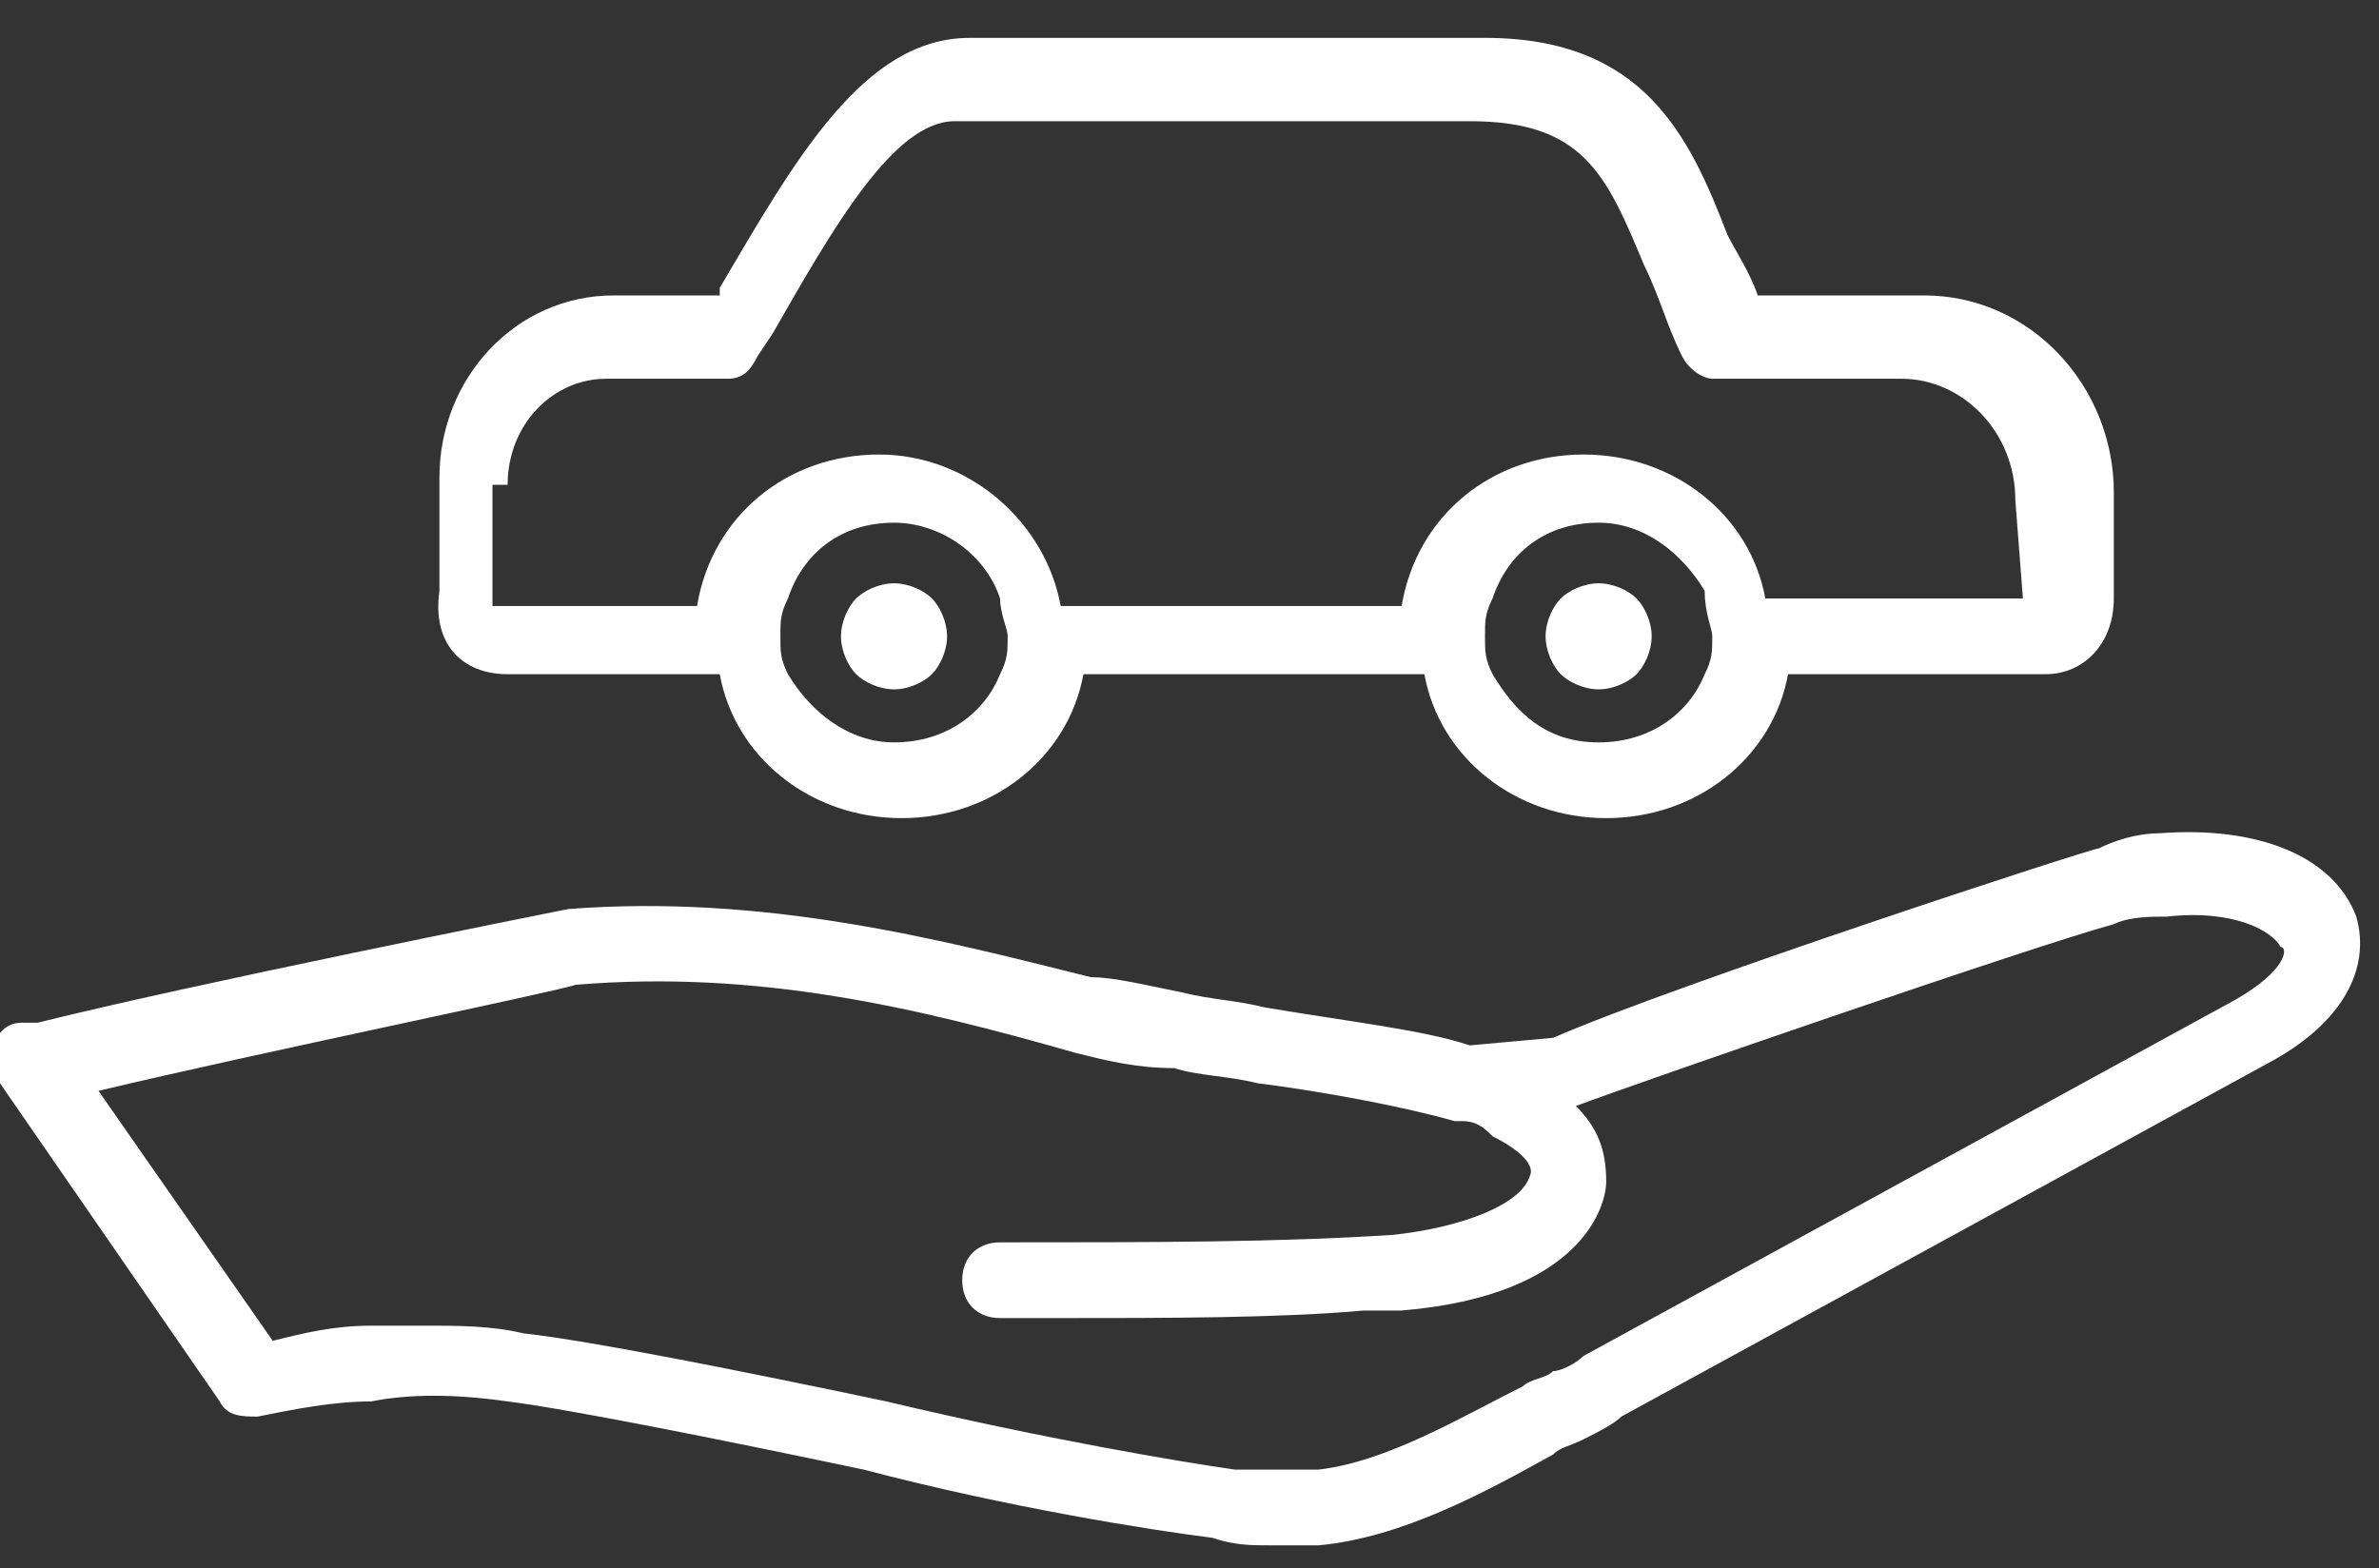 <?xml version="1.0" encoding="utf-8"?>
<!-- Generator: Adobe Illustrator 23.0.0, SVG Export Plug-In . SVG Version: 6.00 Build 0)  -->
<svg version="1.1" id="Vrstva_1" xmlns="http://www.w3.org/2000/svg" xmlns:xlink="http://www.w3.org/1999/xlink" x="0px" y="0px"
	 viewBox="0 0 31.4 20.7" style="enable-background:new 0 0 31.4 20.7;" xml:space="preserve">
<rect x="0" y="0" width="31.4" height="20.7" fill="#333333" stroke="none"/>
<style type="text/css">
	.st0{fill:#FFFFFF;}
</style>
<g>
	<path class="st0" d="M31.1,12.1L31.1,12.1c-0.3-0.8-1.3-1.2-2.6-1.1c-0.3,0-0.6,0.1-0.8,0.2c-0.1,0-5.6,1.8-7.2,2.5l0,0l-1.1,0.1
		c-0.6-0.2-1.5-0.3-2.7-0.5c-0.4-0.1-0.7-0.1-1.1-0.2c-0.5-0.1-0.9-0.2-1.2-0.2c-2-0.5-4.3-1.1-6.9-0.9c-0.5,0.1-5,1-7,1.5H0.3
		c-0.2,0-0.3,0.1-0.4,0.3s0,0.3,0.1,0.5l2.9,4.2c0.1,0.2,0.3,0.2,0.5,0.2c0.5-0.1,1-0.2,1.5-0.2c0.5-0.1,1.1-0.1,1.8,0
		c0.8,0.1,2.8,0.5,4.7,0.9c1.9,0.5,3.8,0.8,4.6,0.9c0.3,0.1,0.5,0.1,0.8,0.1c0.2,0,0.4,0,0.6,0c1.1-0.1,2.2-0.7,3.1-1.2
		c0.1-0.1,0.2-0.1,0.4-0.2c0.2-0.1,0.4-0.2,0.5-0.3L30,14C30.9,13.5,31.3,12.8,31.1,12.1z M29.5,13.2l-8.6,4.7
		c-0.1,0.1-0.3,0.2-0.4,0.2c-0.1,0.1-0.3,0.1-0.4,0.2c-0.8,0.4-1.8,1-2.7,1.1c-0.4,0-0.8,0-1.1,0c-0.7-0.1-2.5-0.4-4.6-0.9
		c-1.9-0.4-3.9-0.8-4.8-0.9c-0.4-0.1-0.9-0.1-1.2-0.1s-0.5,0-0.8,0c-0.5,0-0.9,0.1-1.3,0.2l-2.3-3.3c2.1-0.5,6-1.3,6.3-1.4
		c2.4-0.2,4.5,0.3,6.6,0.9c0.4,0.1,0.8,0.2,1.3,0.2c0.3,0.1,0.7,0.1,1.1,0.2c0.8,0.1,1.9,0.3,2.6,0.5c0,0,0,0,0.1,0
		c0.2,0,0.3,0.1,0.4,0.2c0.6,0.3,0.5,0.5,0.5,0.5c-0.1,0.4-0.9,0.7-1.8,0.8c-1.5,0.1-3.2,0.1-5.2,0.1c-0.3,0-0.5,0.2-0.5,0.5
		s0.2,0.5,0.5,0.5h0.7c1.5,0,3,0,4.1-0.1c0.2,0,0.3,0,0.5,0c2.4-0.2,2.7-1.4,2.7-1.7c0-0.4-0.1-0.7-0.4-1c0.8-0.3,6-2.1,7.1-2.4
		c0.2-0.1,0.5-0.1,0.7-0.1c0.9-0.1,1.4,0.2,1.5,0.4C30.2,12.5,30.2,12.8,29.5,13.2z"/>
	<path class="st0" d="M6.7,8.9h2.8c0.2,1.1,1.2,1.9,2.4,1.9s2.2-0.8,2.4-1.9h4.5c0.2,1.1,1.2,1.9,2.4,1.9s2.2-0.8,2.4-1.9H27
		c0.5,0,0.9-0.4,0.9-1V6.5c0-1.4-1.1-2.6-2.5-2.6h-2.2c-0.1-0.3-0.3-0.6-0.4-0.8c-0.5-1.3-1.1-2.6-3.2-2.6h-6.8
		c-1.4,0-2.3,1.6-3.3,3.3v0.1H8.1C6.8,3.9,5.8,5,5.8,6.3v1.5C5.7,8.5,6.1,8.9,6.7,8.9z M13.3,8.4c0,0.2,0,0.3-0.1,0.5
		c-0.2,0.5-0.7,0.9-1.4,0.9c-0.6,0-1.1-0.4-1.4-0.9c-0.1-0.2-0.1-0.3-0.1-0.5s0-0.3,0.1-0.5c0.2-0.6,0.7-1,1.4-1
		c0.6,0,1.2,0.4,1.4,1C13.2,8.1,13.3,8.3,13.3,8.4z M22.6,8.4c0,0.2,0,0.3-0.1,0.5c-0.2,0.5-0.7,0.9-1.4,0.9S20,9.4,19.7,8.9
		c-0.1-0.2-0.1-0.3-0.1-0.5s0-0.3,0.1-0.5c0.2-0.6,0.7-1,1.4-1c0.6,0,1.1,0.4,1.4,0.9C22.5,8.1,22.6,8.3,22.6,8.4z M6.7,6.4
		C6.7,5.6,7.3,5,8,5h1.6C9.8,5,9.9,4.9,10,4.7l0.2-0.3C11,3,11.8,1.6,12.6,1.6h6.8c1.5,0,1.8,0.7,2.3,1.9c0.2,0.4,0.3,0.8,0.5,1.2
		C22.3,4.9,22.5,5,22.6,5h2.5c0.8,0,1.5,0.7,1.5,1.6l0.1,1.3h-3.4C23.1,6.8,22.1,6,20.9,6s-2.2,0.8-2.4,2H14c-0.2-1.1-1.2-2-2.4-2
		S9.4,6.8,9.2,8H6.5V6.4H6.7z"/>
	<path class="st0" d="M11.8,7.7c-0.2,0-0.4,0.1-0.5,0.2c-0.1,0.1-0.2,0.3-0.2,0.5s0.1,0.4,0.2,0.5c0.1,0.1,0.3,0.2,0.5,0.2
		s0.4-0.1,0.5-0.2c0.1-0.1,0.2-0.3,0.2-0.5S12.4,8,12.3,7.9C12.2,7.8,12,7.7,11.8,7.7z"/>
	<path class="st0" d="M21.1,7.7c-0.2,0-0.4,0.1-0.5,0.2c-0.1,0.1-0.2,0.3-0.2,0.5s0.1,0.4,0.2,0.5c0.1,0.1,0.3,0.2,0.5,0.2
		s0.4-0.1,0.5-0.2c0.1-0.1,0.2-0.3,0.2-0.5S21.7,8,21.6,7.9C21.5,7.8,21.3,7.7,21.1,7.7z"/>
</g>
</svg>

